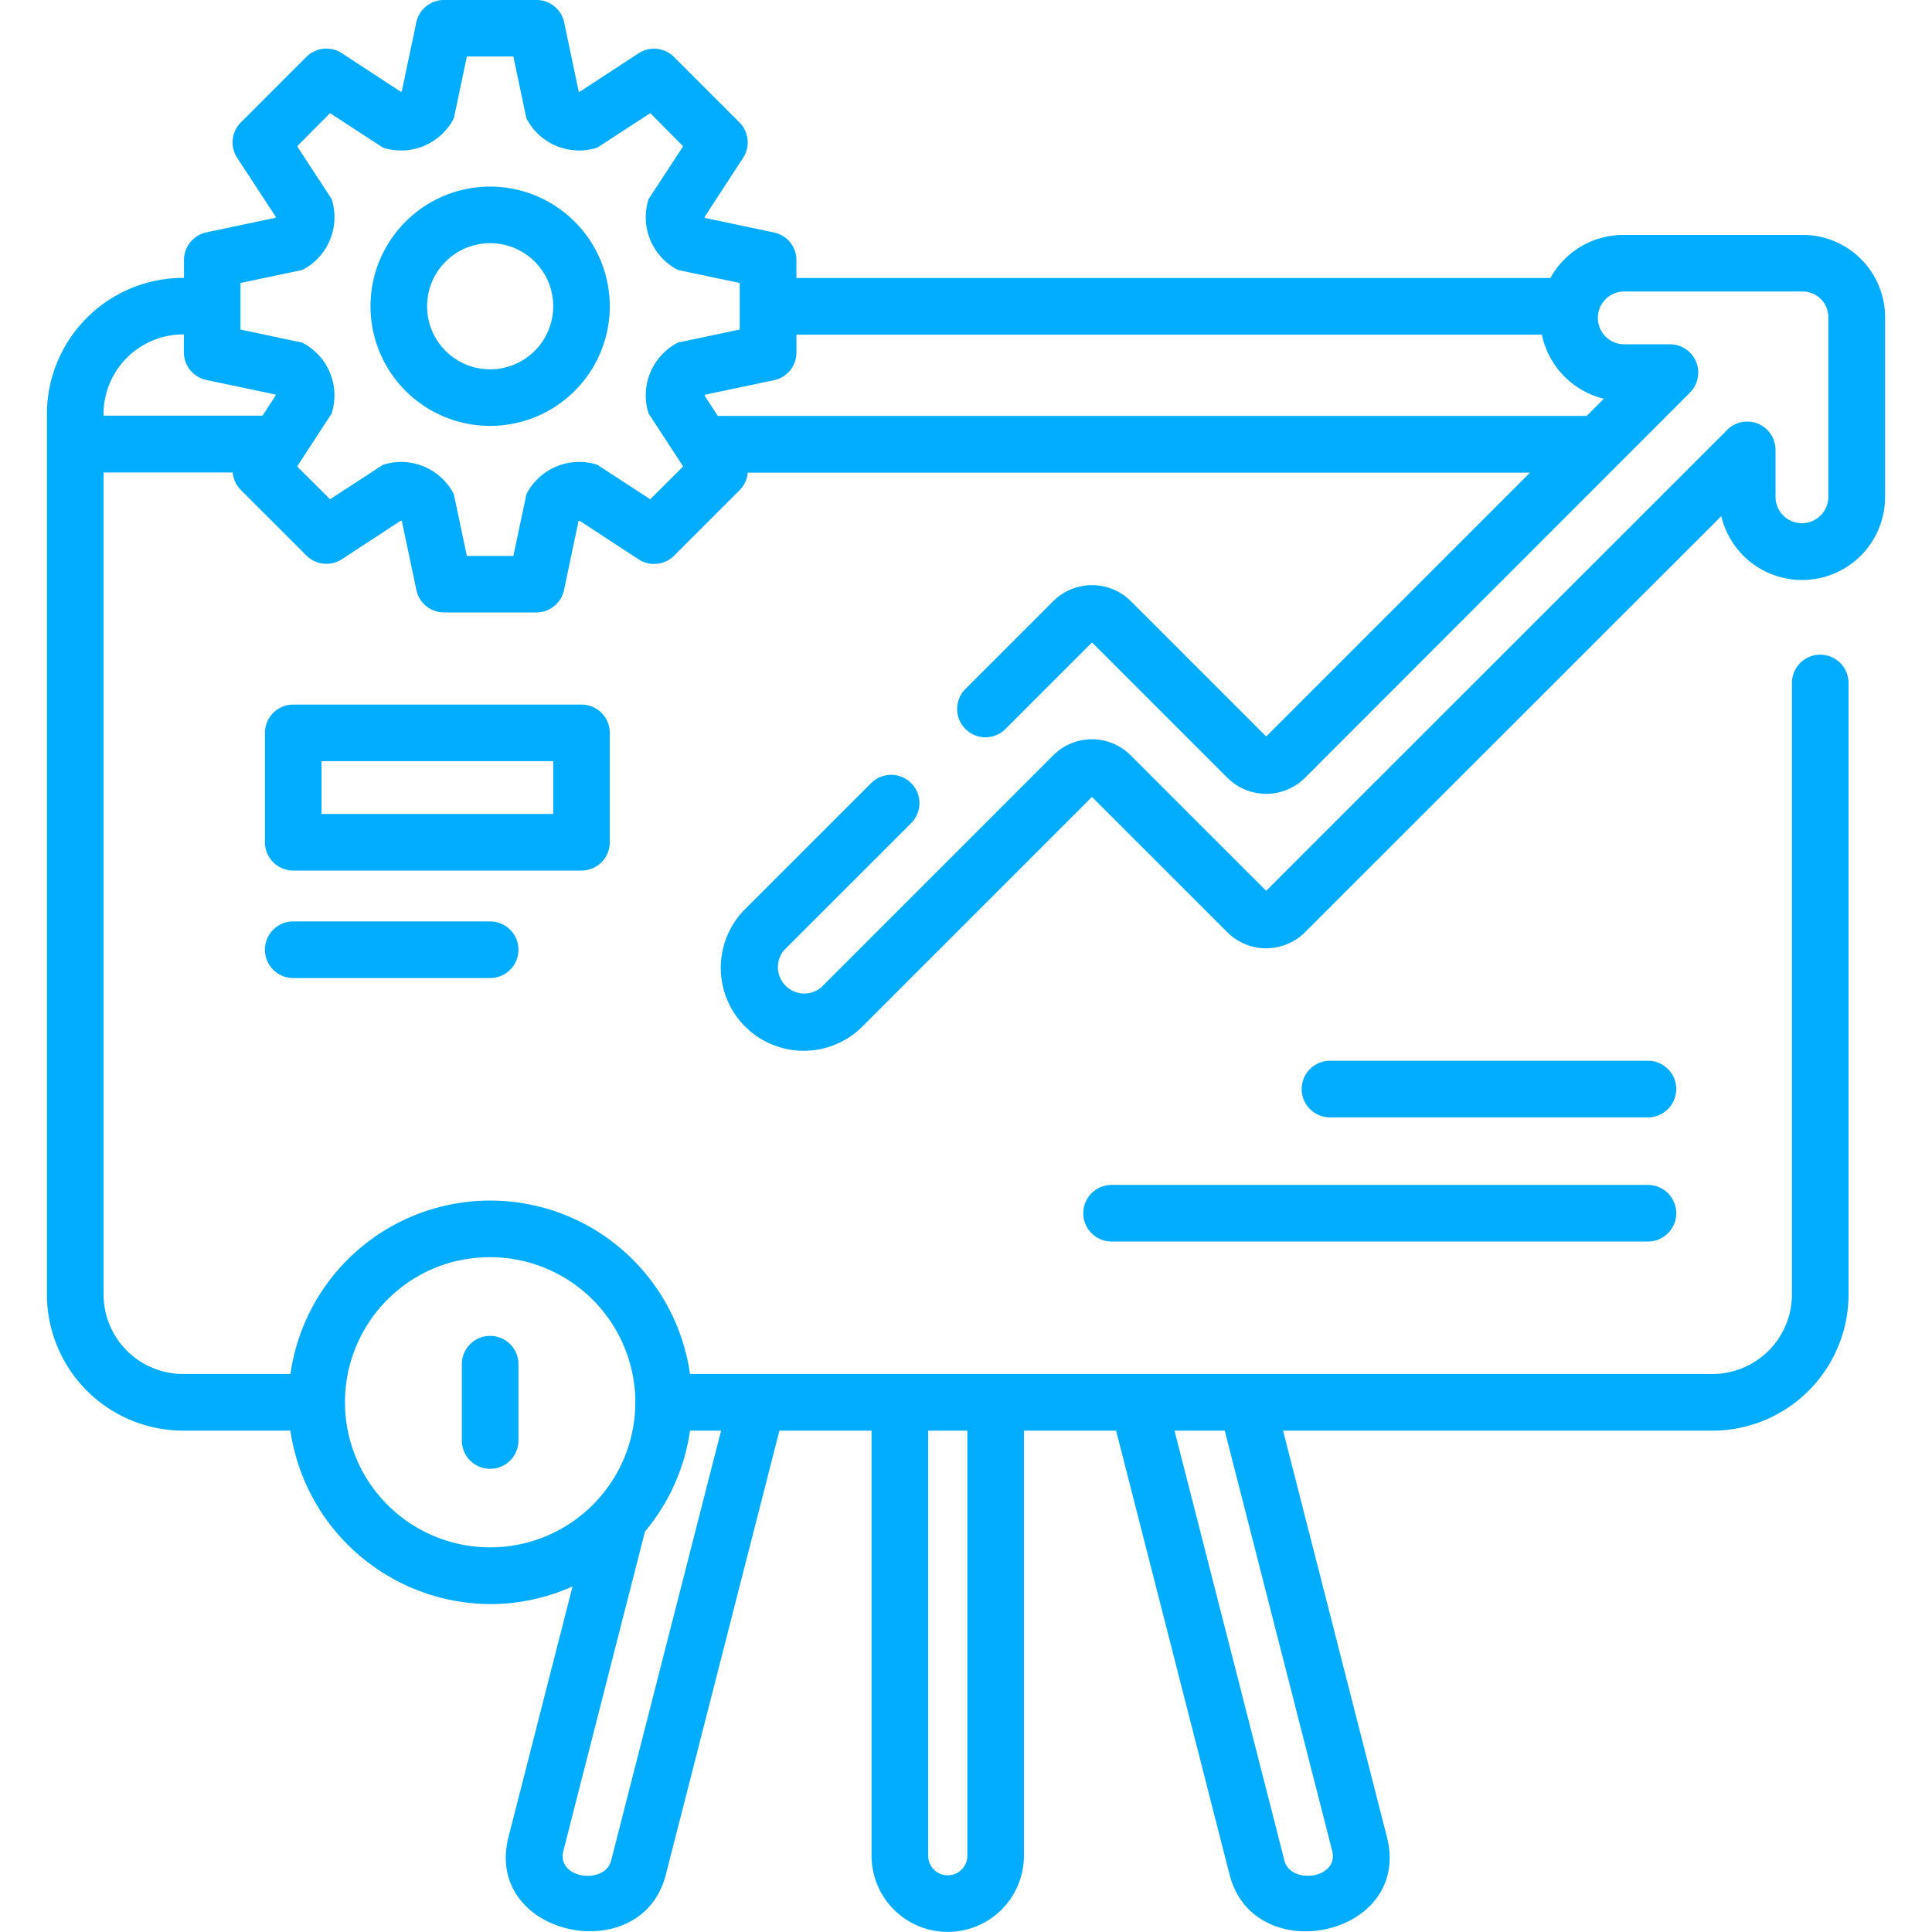 <svg xmlns="http://www.w3.org/2000/svg" xmlns:xlink="http://www.w3.org/1999/xlink" width="70" height="70" viewBox="0 0 70 70">
  <defs>
    <linearGradient id="linear-gradient" x1="0.5" x2="0.5" y2="1" gradientUnits="objectBoundingBox">
      <stop offset="0" stop-color="#02ACFF"/>
      <stop offset="1" stop-color="#02ACFF"/>
    </linearGradient>
    <clipPath id="clip-path">
      <rect id="Прямоугольник_167" data-name="Прямоугольник 167" width="70" height="70" fill="url(#linear-gradient)" style="mix-blend-mode: darken;isolation: isolate"/>
    </clipPath>
  </defs>
  <g id="main_4" clip-path="url(#clip-path)" style="mix-blend-mode: darken;isolation: isolate">
    <g id="profit" transform="translate(0)">
      <path id="Контур_380" data-name="Контур 380" d="M17.759,6.761A4.335,4.335,0,1,0,22.094,11.1,4.34,4.34,0,0,0,17.759,6.761Zm0,6.62A2.285,2.285,0,1,1,20.044,11.1,2.287,2.287,0,0,1,17.759,13.381Z" fill="url(#linear-gradient)"/>
      <path id="Контур_381" data-name="Контур 381" d="M22.094,30.516V26.553a1.025,1.025,0,0,0-1.025-1.025H10.624A1.025,1.025,0,0,0,9.6,26.553v3.964a1.025,1.025,0,0,0,1.025,1.025H21.069A1.025,1.025,0,0,0,22.094,30.516Zm-2.051-1.025H11.65V27.578h8.394v1.913Z" fill="url(#linear-gradient)"/>
      <path id="Контур_382" data-name="Контур 382" d="M65.319,8.512H58.81a3.009,3.009,0,0,0-2.634,1.56H28.856v-.65a1.025,1.025,0,0,0-.814-1l-2.5-.526-.014-.033L26.924,5.72a1.025,1.025,0,0,0-.134-1.285l-2.369-2.37a1.025,1.025,0,0,0-1.285-.134L21,3.327l-.033-.014-.526-2.5a1.025,1.025,0,0,0-1-.814H16.083a1.025,1.025,0,0,0-1,.814l-.526,2.5-.033.014-2.139-1.4a1.026,1.026,0,0,0-1.285.134L8.727,4.435A1.026,1.026,0,0,0,8.594,5.72l1.4,2.139-.014.033-2.5.526a1.025,1.025,0,0,0-.814,1v.65H6.635A4.939,4.939,0,0,0,1.7,15V46.9a4.939,4.939,0,0,0,4.934,4.934H10.52a7.356,7.356,0,0,0,7.239,6.285,7.268,7.268,0,0,0,2.985-.64l-2.319,9.075c-.921,3.6,4.819,4.827,5.7,1.367L28.24,51.836h3.338v15.4a2.76,2.76,0,1,0,5.521,0v-15.4h3.339l4.112,16.087c.884,3.459,6.625,2.237,5.7-1.367l-3.762-14.72H62.043A4.939,4.939,0,0,0,66.976,46.9V24.746a1.025,1.025,0,0,0-2.051,0V46.9a2.886,2.886,0,0,1-2.883,2.883H25a7.311,7.311,0,0,0-14.477,0H6.635A2.886,2.886,0,0,1,3.752,46.9V17.12h4.68a1.022,1.022,0,0,0,.3.639l2.37,2.369a1.026,1.026,0,0,0,1.285.134l2.139-1.4.033.014.526,2.5a1.025,1.025,0,0,0,1,.814h3.351a1.025,1.025,0,0,0,1-.814l.526-2.5L21,18.867l2.139,1.4a1.025,1.025,0,0,0,1.285-.134l2.369-2.369a1.022,1.022,0,0,0,.3-.639H55.436l-9.559,9.559-4.91-4.908a1.991,1.991,0,0,0-2.8,0l-3.187,3.187a1.025,1.025,0,0,0,1.45,1.45l3.136-3.136,4.911,4.91a1.992,1.992,0,0,0,2.8,0L61.231,14.225a1.026,1.026,0,0,0-.725-1.751h-1.7a.957.957,0,0,1,0-1.912h6.509a.929.929,0,0,1,.929.928V18a.957.957,0,1,1-1.914,0V16.3a1.025,1.025,0,0,0-1.75-.725l-16.705,16.7-4.912-4.911a1.983,1.983,0,0,0-2.8,0l-8.415,8.417A.957.957,0,0,1,28.4,34.436l4.613-4.612a1.025,1.025,0,0,0-1.45-1.45l-4.613,4.612A3.007,3.007,0,0,0,31.2,37.239l8.364-8.365,4.911,4.91a1.993,1.993,0,0,0,2.8,0L62.365,18.7A3.008,3.008,0,0,0,68.3,18V11.49a2.982,2.982,0,0,0-2.98-2.978Zm-43.177,58.9c-.227.89-1.988.659-1.73-.351l2.957-11.572A7.281,7.281,0,0,0,25,51.836h1.126Zm12.907-.176a.71.71,0,0,1-1.42,0v-15.4h1.42Zm13.218-.176c.258,1.008-1.5,1.24-1.73.351L42.555,51.835h1.82ZM16.571,45.684a5.323,5.323,0,0,1,1.187-.134,5.266,5.266,0,0,1,5.261,5.258v0a5.26,5.26,0,1,1-6.448-5.128ZM3.752,15a2.886,2.886,0,0,1,2.883-2.883h.027v.65a1.025,1.025,0,0,0,.814,1l2.5.526.014.033-.479.734H3.752ZM23.559,18.09,21.643,16.84a2.149,2.149,0,0,0-2.57,1.065L18.6,20.143H16.915l-.471-2.237a2.149,2.149,0,0,0-2.57-1.065L11.959,18.09,10.766,16.9l1.249-1.916a2.149,2.149,0,0,0-1.065-2.57L8.713,11.94V10.253l2.238-.471a2.149,2.149,0,0,0,1.065-2.57L10.766,5.3,11.959,4.1l1.916,1.249a2.149,2.149,0,0,0,2.57-1.065l.471-2.238H18.6l.471,2.238a2.149,2.149,0,0,0,2.57,1.065L23.559,4.1,24.752,5.3,23.5,7.212a2.149,2.149,0,0,0,1.065,2.57l2.237.471V11.94l-2.237.471a2.149,2.149,0,0,0-1.065,2.57L24.752,16.9Zm34.553-3.645-.624.624H26.008l-.479-.734.014-.033,2.5-.526a1.025,1.025,0,0,0,.814-1v-.65H55.865a3.031,3.031,0,0,0,2.247,2.322Z" fill="url(#linear-gradient)"/>
      <path id="Контур_383" data-name="Контур 383" d="M59.708,42.932H40.275a1.025,1.025,0,0,0,0,2.051H59.708a1.025,1.025,0,1,0,0-2.051Z" fill="url(#linear-gradient)"/>
      <path id="Контур_384" data-name="Контур 384" d="M59.708,38.433H48.187a1.025,1.025,0,0,0,0,2.051H59.708a1.025,1.025,0,1,0,0-2.051Z" fill="url(#linear-gradient)"/>
      <path id="Контур_385" data-name="Контур 385" d="M10.624,33.385a1.025,1.025,0,1,0,0,2.051h7.135a1.025,1.025,0,1,0,0-2.051Z" fill="url(#linear-gradient)"/>
      <path id="Контур_386" data-name="Контур 386" d="M17.759,53.218a1.025,1.025,0,0,0,1.025-1.025V49.427a1.025,1.025,0,1,0-2.051,0v2.766A1.025,1.025,0,0,0,17.759,53.218Z" fill="url(#linear-gradient)"/>
    </g>
  </g>
</svg>
